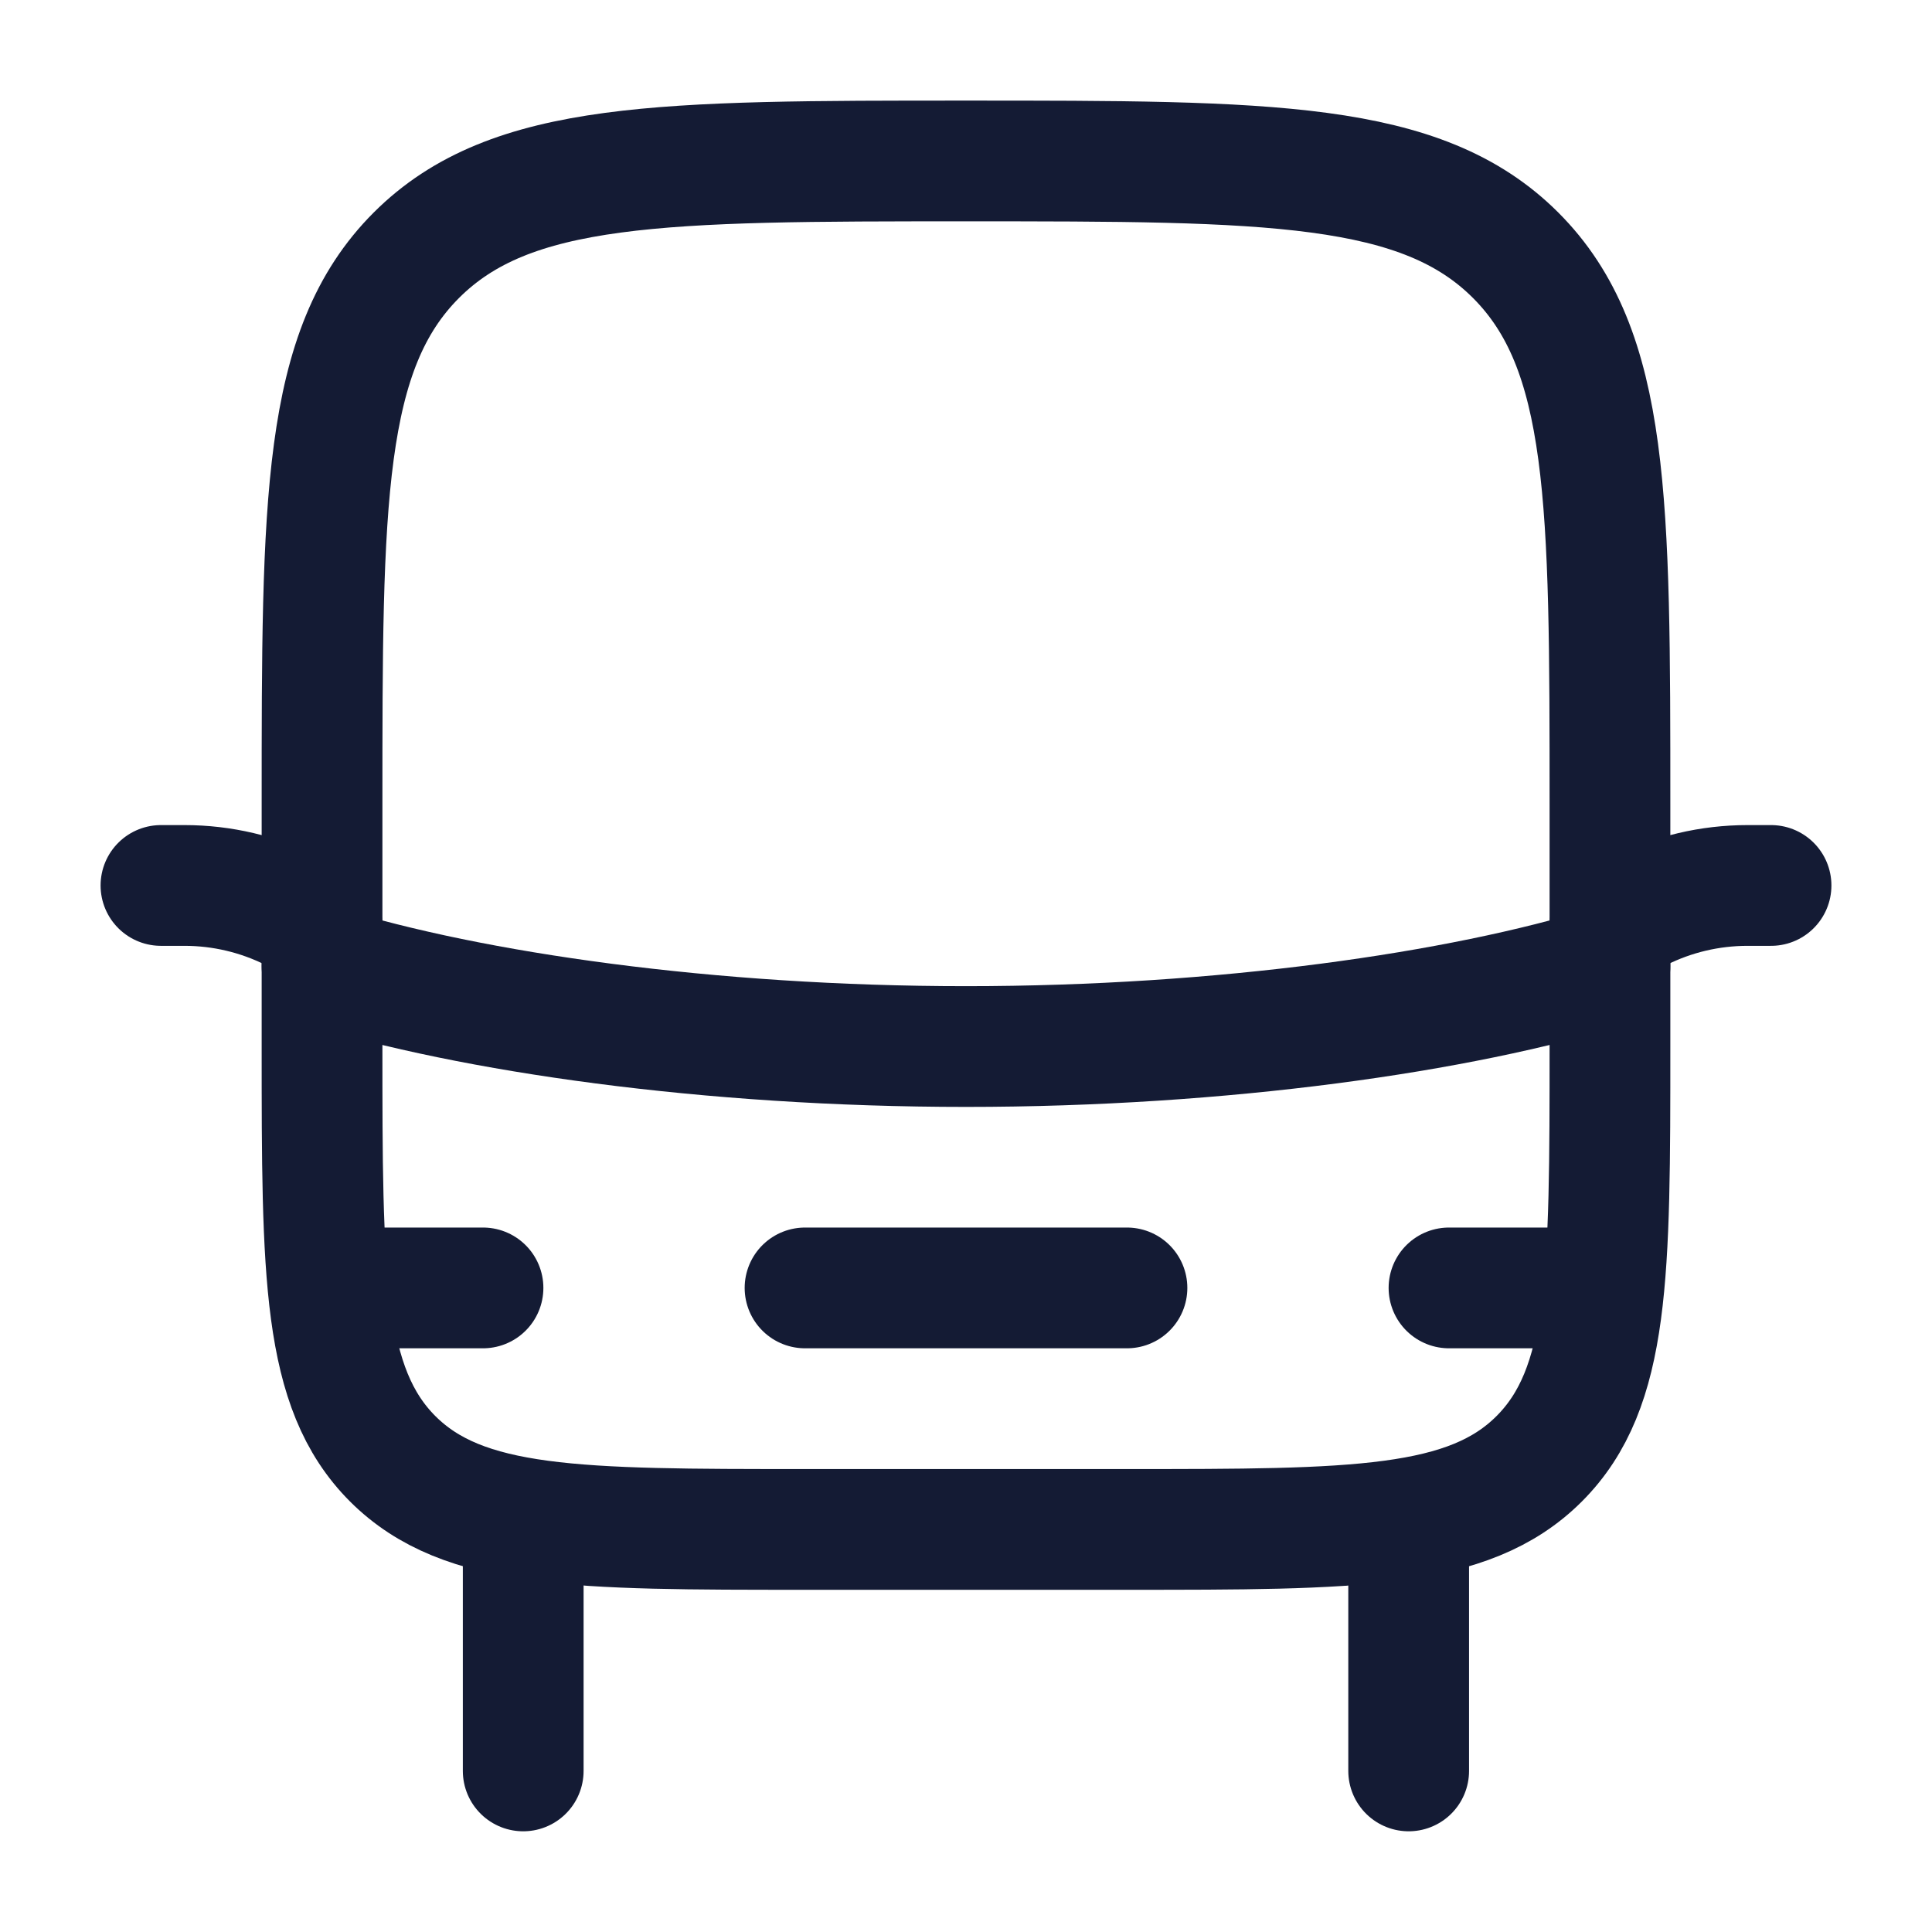 <svg width="16" height="16" viewBox="0 0 16 16" fill="none" xmlns="http://www.w3.org/2000/svg">
<g clip-path="url(#clip0_805_910)">
<path d="M11.666 12.666V14.666" stroke="#141B34" stroke-linecap="round" stroke-linejoin="round"/>
<path d="M4.333 12.666V14.666" stroke="#141B34" stroke-linecap="round" stroke-linejoin="round"/>
<path d="M2.667 6.666C2.667 4.152 2.667 2.895 3.448 2.114C4.229 1.333 5.486 1.333 8 1.333C10.514 1.333 11.771 1.333 12.552 2.114C13.333 2.895 13.333 4.152 13.333 6.666V8.666C13.333 10.552 13.333 11.495 12.747 12.081C12.162 12.666 11.219 12.666 9.333 12.666H6.667C4.781 12.666 3.838 12.666 3.252 12.081C2.667 11.495 2.667 10.552 2.667 8.666V6.666Z" stroke="#141B34" stroke-linejoin="round"/>
<path d="M2.667 8C3.904 8.383 5.873 8.667 8 8.667C10.127 8.667 12.095 8.383 13.333 8" stroke="#141B34" stroke-linecap="round" stroke-linejoin="round"/>
<path d="M14.667 7.333H14.472C14.162 7.333 13.855 7.405 13.578 7.544L13.333 7.666" stroke="#141B34" stroke-linecap="round" stroke-linejoin="round"/>
<path d="M2.667 7.666L2.422 7.544C2.144 7.405 1.838 7.333 1.528 7.333H1.333" stroke="#141B34" stroke-linecap="round" stroke-linejoin="round"/>
<path d="M3 10.666H4" stroke="#141B34" stroke-linecap="round" stroke-linejoin="round"/>
<path d="M12 10.666H13" stroke="#141B34" stroke-linecap="round" stroke-linejoin="round"/>
<path d="M6.667 10.666H9.333" stroke="#141B34" stroke-linecap="round"/>
</g>
<defs>
<clipPath id="clip0_805_910">
<rect width="16" height="16" fill="white"/>
</clipPath>
</defs>
</svg>
